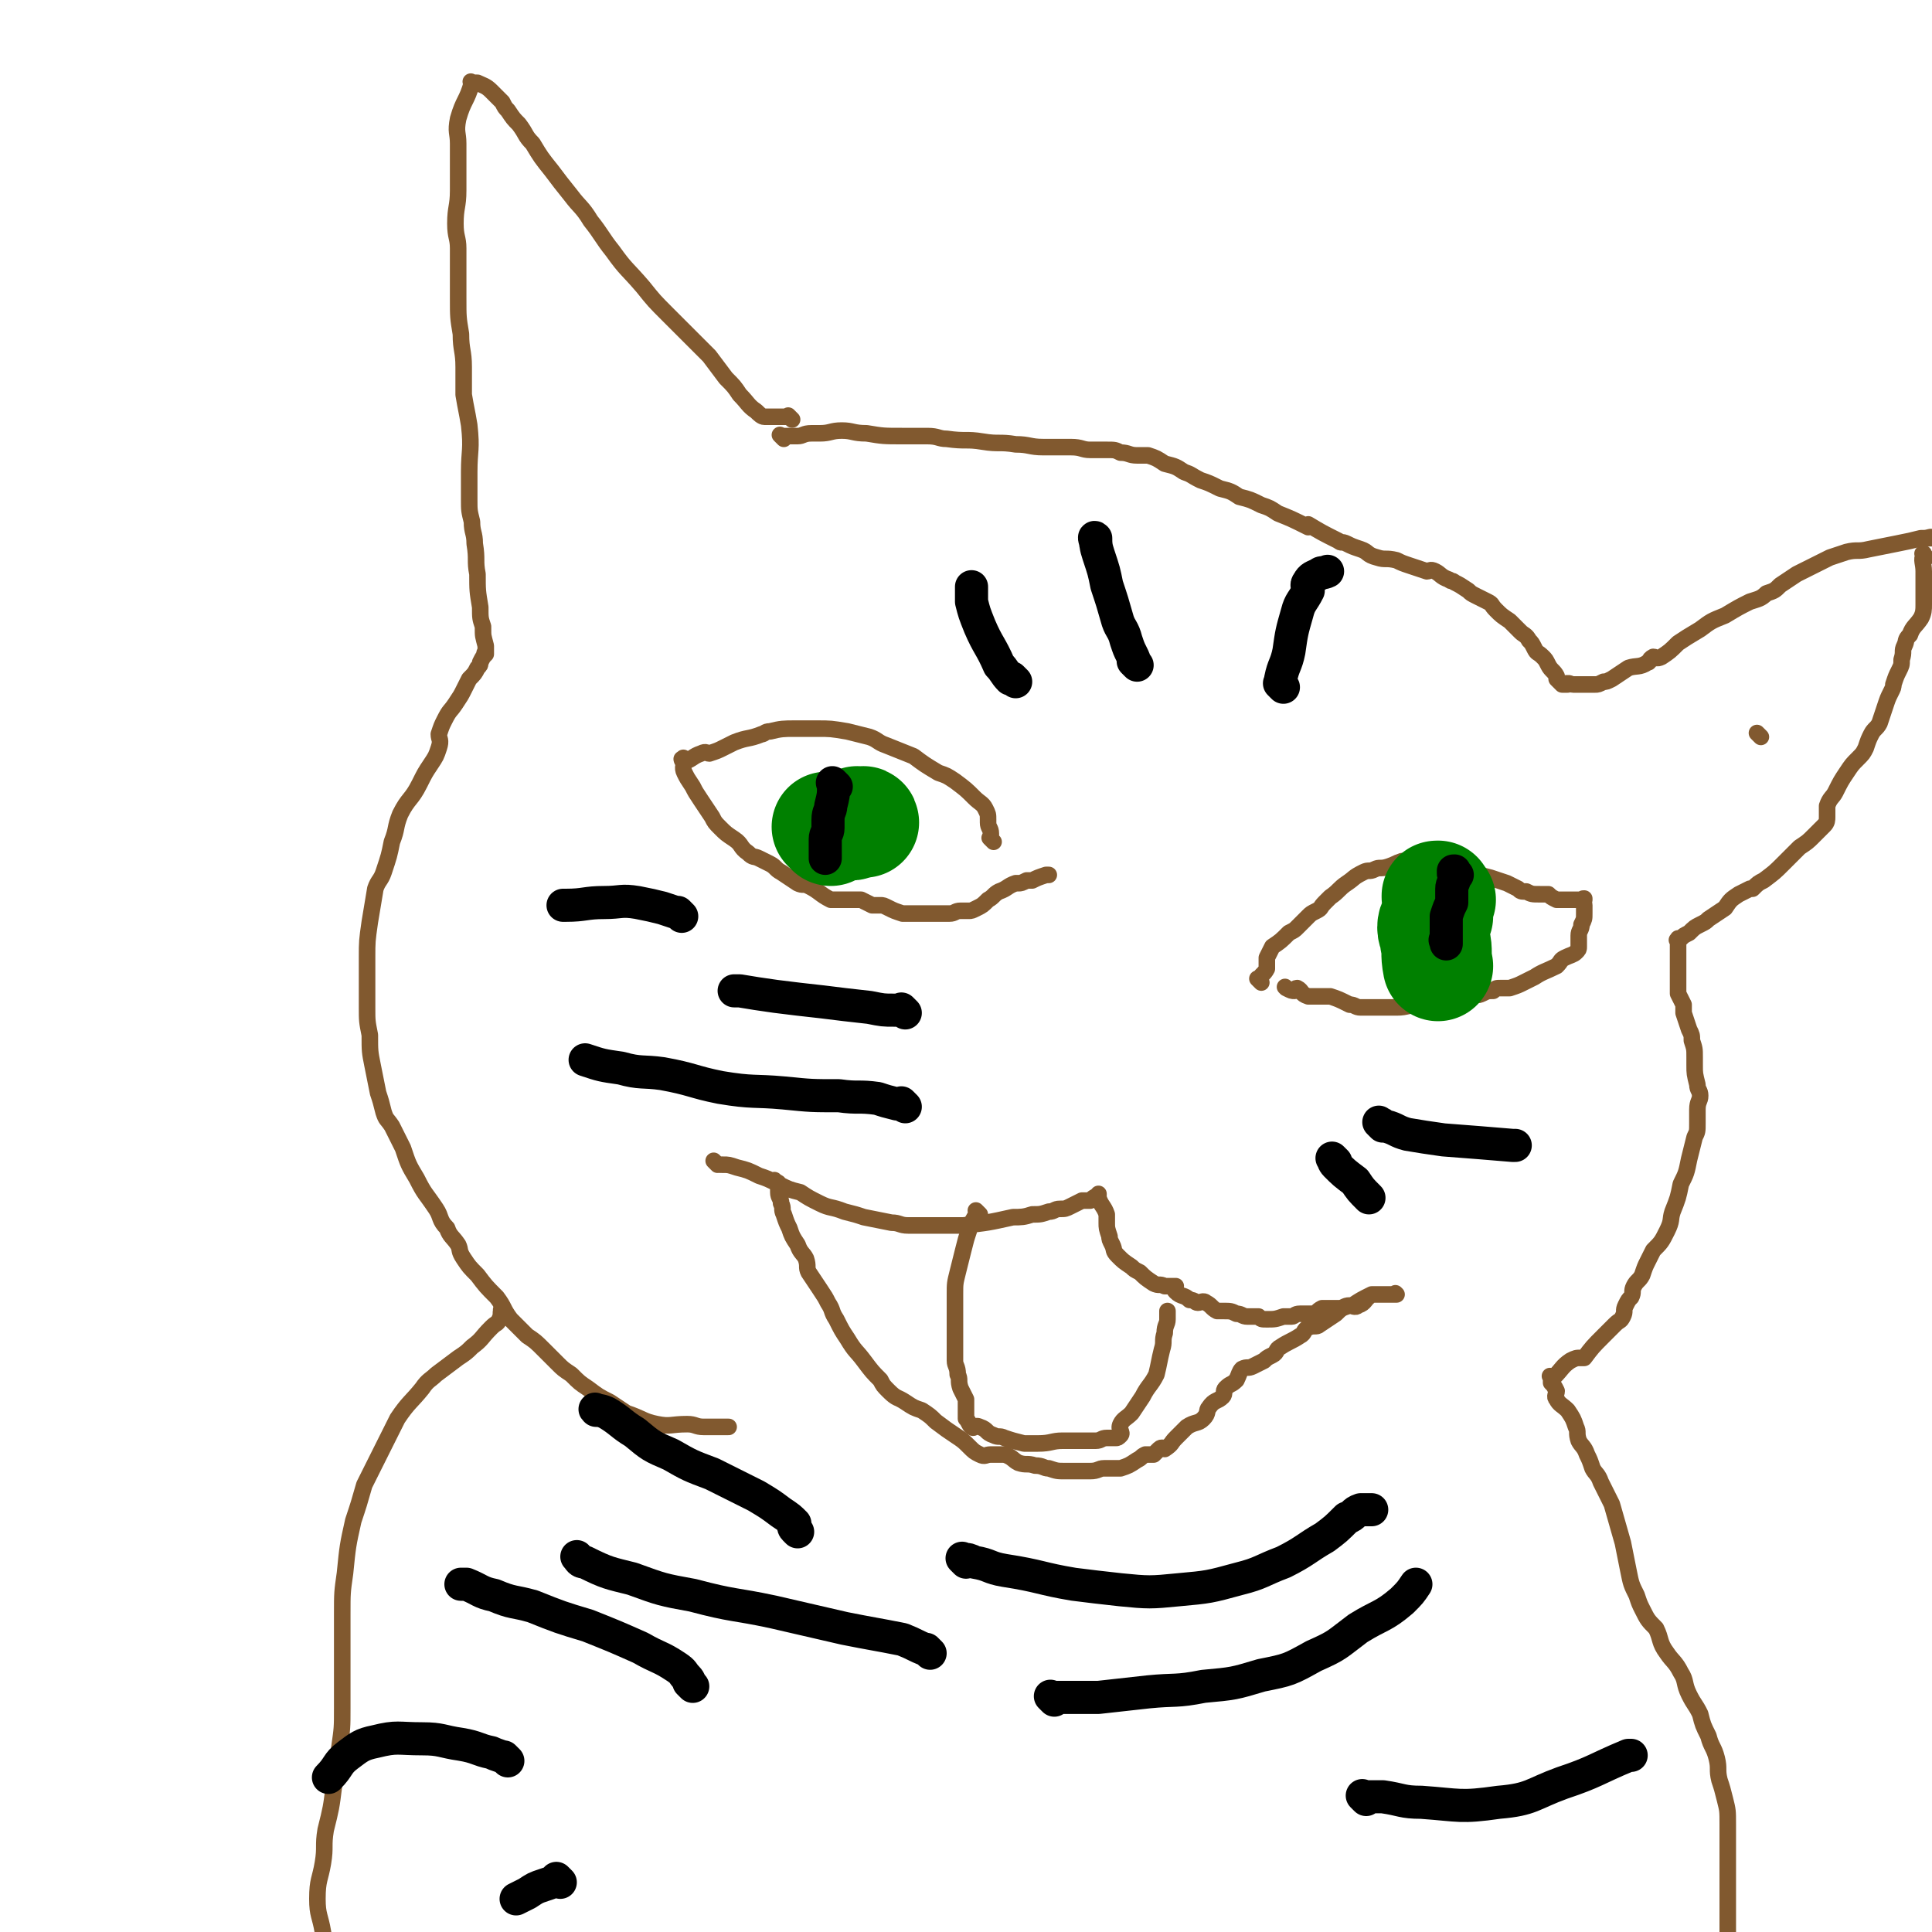 <svg viewBox='0 0 700 700' version='1.1' xmlns='http://www.w3.org/2000/svg' xmlns:xlink='http://www.w3.org/1999/xlink'><g fill='none' stroke='#81592F' stroke-width='6' stroke-linecap='round' stroke-linejoin='round'><path d='M284,159c-1,-1 -1,-1 -1,-1 -1,-1 0,0 0,0 0,0 0,0 0,0 0,0 0,0 0,0 -1,-1 0,0 0,0 2,0 2,0 5,0 0,0 0,0 1,0 2,0 2,-1 5,-1 1,0 1,0 3,0 4,0 4,-1 8,-1 4,0 4,1 9,1 6,1 6,1 13,1 5,0 5,0 9,0 4,0 4,1 7,1 7,1 7,0 13,1 6,1 6,0 12,1 5,0 5,1 10,1 3,0 3,0 6,0 2,0 2,0 4,0 4,0 4,1 7,1 3,0 3,0 6,0 3,0 3,0 5,1 3,0 3,1 6,1 2,0 2,0 4,0 3,1 3,1 6,3 4,1 4,1 7,3 3,1 2,1 6,3 3,1 3,1 7,3 4,1 4,1 7,3 4,1 4,1 8,3 3,1 3,1 6,3 5,2 5,2 11,5 0,0 0,-1 0,-1 5,3 5,3 11,6 1,1 1,0 3,1 2,1 2,1 5,2 3,1 2,2 6,3 3,1 3,0 7,1 2,1 2,1 5,2 3,1 3,1 6,2 1,0 1,-1 3,0 2,1 2,2 5,3 1,1 1,0 2,1 2,1 2,1 5,3 1,1 1,1 3,2 2,1 2,1 4,2 2,1 1,1 3,3 2,2 2,2 5,4 2,2 2,2 4,4 1,1 2,1 3,3 1,1 1,1 2,3 1,2 1,1 3,3 1,1 1,1 2,3 1,2 2,2 3,4 0,0 0,0 0,1 1,1 1,1 2,2 1,0 1,0 2,0 0,0 0,0 0,0 0,0 0,0 0,0 0,0 0,0 0,0 -1,-1 0,0 0,0 0,0 0,0 0,0 0,0 -1,0 0,0 0,-1 1,0 2,0 0,0 0,0 0,0 0,0 0,0 0,0 2,0 2,0 5,0 1,0 1,0 3,0 1,0 1,0 3,-1 1,0 1,0 3,-1 3,-2 3,-2 6,-4 3,-1 4,0 7,-2 1,0 0,-1 2,-2 1,0 1,1 3,0 3,-2 3,-2 6,-5 3,-2 3,-2 8,-5 4,-3 4,-3 9,-5 5,-3 5,-3 9,-5 3,-1 4,-1 6,-3 3,-1 3,-1 5,-3 3,-2 3,-2 6,-4 2,-1 2,-1 4,-2 4,-2 4,-2 8,-4 3,-1 3,-1 6,-2 4,-1 4,0 8,-1 5,-1 5,-1 10,-2 5,-1 5,-1 9,-2 2,0 4,0 4,0 0,-1 -1,0 -3,0 0,0 0,0 0,0 0,0 0,0 0,0 '/><path d='M287,152c-1,-1 -1,-1 -1,-1 -1,-1 0,0 0,0 0,0 0,0 0,0 0,0 0,0 0,0 -1,-1 0,0 0,0 0,0 0,0 0,0 0,0 0,0 -1,0 -1,0 -1,0 -3,0 -1,0 -1,0 -2,0 -1,0 -1,0 -3,0 -1,0 -2,-1 -3,-2 -3,-2 -3,-3 -6,-6 -2,-3 -2,-3 -5,-6 -3,-4 -3,-4 -6,-8 -3,-3 -3,-3 -7,-7 -4,-4 -4,-4 -8,-8 -5,-5 -5,-5 -9,-10 -6,-7 -6,-6 -11,-13 -4,-5 -4,-6 -8,-11 -3,-5 -4,-5 -7,-9 -4,-5 -4,-5 -7,-9 -4,-5 -4,-5 -7,-10 -3,-3 -2,-3 -5,-7 -2,-2 -2,-2 -4,-5 -1,-1 -1,-1 -2,-3 -2,-2 -2,-2 -4,-4 -2,-2 -3,-2 -5,-3 0,0 0,0 0,0 0,0 0,0 0,0 -1,0 -1,0 -2,0 0,0 0,0 0,0 0,0 0,0 0,0 -1,-1 0,0 0,0 -2,7 -3,6 -5,13 -1,5 0,5 0,9 0,4 0,4 0,7 0,5 0,5 0,10 0,6 -1,6 -1,12 0,5 1,5 1,9 0,5 0,5 0,9 0,5 0,5 0,9 0,7 0,7 1,13 0,6 1,6 1,12 0,5 0,5 0,10 1,6 1,5 2,11 1,9 0,9 0,17 0,5 0,5 0,10 0,4 0,4 1,8 0,4 1,4 1,8 1,6 0,6 1,11 0,6 0,6 1,12 0,4 0,4 1,7 0,4 0,3 1,7 0,0 0,0 0,1 0,0 0,0 0,0 0,1 0,1 0,2 0,0 0,0 0,0 0,0 0,0 0,0 0,0 0,0 0,0 -1,-1 0,0 0,0 -1,1 -1,1 -2,3 0,1 0,1 -1,2 -1,2 -1,2 -3,4 -1,2 -1,2 -2,4 -1,2 -1,2 -3,5 -2,3 -2,2 -4,6 -1,2 -1,2 -2,5 0,2 1,2 0,5 -1,3 -1,3 -3,6 -2,3 -2,3 -4,7 -3,6 -4,5 -7,11 -2,5 -1,5 -3,10 -1,5 -1,5 -3,11 -1,3 -2,3 -3,6 -1,6 -1,6 -2,12 -1,7 -1,7 -1,13 0,5 0,5 0,10 0,4 0,4 0,8 0,5 0,5 1,10 0,6 0,6 1,11 1,5 1,5 2,10 1,3 1,3 2,7 1,3 1,2 3,5 2,4 2,4 4,8 2,6 2,6 5,11 3,6 3,5 7,11 2,3 1,4 4,7 1,3 2,3 4,6 1,2 0,2 2,5 2,3 2,3 5,6 3,4 3,4 7,8 3,4 2,4 5,8 3,3 3,3 6,6 3,2 3,2 6,5 2,2 2,2 5,5 2,2 2,2 5,4 3,3 3,3 6,5 4,3 4,3 8,5 3,2 3,2 6,4 6,2 6,3 11,4 5,1 5,0 11,0 3,0 3,1 6,1 0,0 0,0 1,0 1,0 1,0 2,0 1,0 1,0 3,0 0,0 0,0 1,0 1,0 1,0 2,0 0,0 0,0 0,0 0,0 0,0 0,0 0,0 0,0 0,0 '/><path d='M183,476c-1,-1 -1,-1 -1,-1 -1,-1 0,0 0,0 0,0 0,0 0,0 0,0 0,0 0,0 -1,-1 0,0 0,0 0,0 0,0 0,0 0,0 0,-1 0,0 -1,0 0,1 -1,3 -1,2 -1,1 -3,3 -4,4 -3,4 -7,7 -2,2 -2,2 -5,4 -4,3 -4,3 -8,6 -2,2 -3,2 -5,5 -4,5 -5,5 -9,11 -3,6 -3,6 -6,12 -3,6 -3,6 -6,12 -2,7 -2,7 -4,13 -2,9 -2,9 -3,19 -1,7 -1,7 -1,15 0,8 0,8 0,16 0,9 0,9 0,18 0,7 0,7 -1,14 -1,7 -1,7 -2,14 -1,8 -1,8 -3,16 -1,6 0,6 -1,12 -1,6 -2,6 -2,13 0,6 1,6 2,12 1,6 1,6 3,11 1,6 1,6 3,11 1,5 1,5 3,10 0,0 0,0 0,0 '/><path d='M638,267c-1,-1 -1,-1 -1,-1 -1,-1 0,0 0,0 0,0 0,0 0,0 0,0 0,0 0,0 -1,-1 0,0 0,0 0,0 0,0 0,0 0,0 0,0 0,0 -1,-1 0,0 0,0 0,0 0,0 0,0 '/><path d='M698,202c-1,-1 -1,-1 -1,-1 -1,-1 0,0 0,0 0,0 0,0 0,0 0,0 0,-1 0,0 -1,2 0,3 0,6 0,3 0,3 0,6 0,3 0,3 0,6 0,2 0,3 -1,5 -2,3 -3,3 -4,6 -2,2 -1,2 -2,4 -1,2 0,2 -1,5 0,2 0,2 -1,4 -1,2 -1,2 -2,5 0,1 0,1 -1,3 -1,2 -1,2 -2,5 -1,3 -1,3 -2,6 -1,2 -2,2 -3,4 -1,2 -1,2 -2,5 -1,2 -1,2 -3,4 -2,2 -2,2 -4,5 -2,3 -2,3 -4,7 -1,2 -2,2 -3,5 0,2 0,2 0,4 0,1 0,2 -1,3 -2,2 -2,2 -4,4 -2,2 -2,2 -5,4 -3,3 -3,3 -6,6 -3,3 -3,3 -7,6 -2,1 -2,1 -4,3 0,0 0,0 -1,0 -2,1 -2,1 -4,2 -3,2 -3,2 -5,5 -3,2 -3,2 -6,4 -1,1 -1,1 -3,2 -2,1 -2,1 -4,3 -2,1 -2,1 -3,2 0,0 -1,0 -1,0 0,0 0,0 0,1 0,0 0,0 0,0 0,0 0,0 0,0 0,0 0,0 0,0 -1,-1 0,0 0,0 0,0 0,0 0,0 0,0 0,0 0,0 -1,-1 0,0 0,0 0,1 0,1 0,2 0,0 0,0 0,1 0,0 0,0 0,0 0,1 0,1 0,2 0,2 0,2 0,4 0,0 0,0 0,1 0,1 0,1 0,2 0,2 0,2 0,4 0,1 0,1 0,3 1,2 1,2 2,4 0,1 0,1 0,3 1,3 1,3 2,6 1,2 1,2 1,4 1,3 1,3 1,6 0,1 0,1 0,3 0,3 0,3 1,7 0,2 1,2 1,4 0,2 -1,2 -1,5 0,2 0,2 0,5 0,3 0,3 -1,5 -1,4 -1,4 -2,8 -1,5 -1,5 -3,9 -1,5 -1,5 -3,10 -1,3 0,3 -2,7 -2,4 -2,4 -5,7 -1,2 -1,2 -2,4 -1,2 -1,2 -2,5 -1,2 -2,2 -3,4 -1,2 0,2 -1,4 -1,1 -1,1 -2,3 -1,2 0,2 -1,4 -1,2 -1,1 -3,3 -2,2 -2,2 -4,4 -4,4 -4,4 -7,8 -1,0 -1,0 -1,0 -2,0 -2,0 -4,1 -3,2 -3,3 -6,6 -1,0 -1,0 -1,0 0,0 0,0 0,0 0,0 0,0 0,0 -1,-1 0,0 0,0 0,0 0,0 0,0 0,0 0,0 0,0 -1,-1 0,0 0,0 0,0 0,0 0,0 0,0 0,0 0,0 -1,-1 0,0 0,0 0,1 0,1 0,2 1,1 1,1 2,3 0,1 -1,2 0,3 1,2 2,2 4,4 2,3 2,3 3,6 1,2 0,2 1,5 1,2 2,2 3,5 1,2 1,2 2,5 1,2 2,2 3,5 2,4 2,4 4,8 2,7 2,7 4,14 1,5 1,5 2,10 1,5 1,5 3,9 1,3 1,3 2,5 2,4 2,4 5,7 2,4 1,5 4,9 2,3 3,3 5,7 2,3 1,4 3,8 2,4 2,3 4,7 1,4 1,4 3,8 1,4 2,4 3,8 1,4 0,4 1,8 1,3 1,3 2,7 1,4 1,4 1,9 0,4 0,4 0,8 0,3 0,3 0,6 0,3 0,3 0,7 0,2 0,2 0,4 0,3 0,3 0,7 0,1 0,1 0,3 0,1 0,1 0,3 0,1 0,1 0,3 0,1 0,1 0,2 0,1 0,1 0,3 0,1 0,1 0,2 0,1 0,1 1,3 0,0 0,0 0,0 '/><path d='M260,422c-1,-1 -1,-1 -1,-1 -1,-1 0,0 0,0 1,1 1,1 3,1 2,0 2,0 5,1 4,1 4,1 8,3 3,1 3,1 7,3 4,2 4,2 8,3 3,2 3,2 7,4 4,2 4,1 9,3 4,1 4,1 7,2 5,1 5,1 10,2 3,0 3,1 6,1 3,0 3,0 6,0 4,0 4,0 7,0 4,0 4,0 7,0 9,-1 9,-1 18,-3 3,0 4,0 7,-1 3,0 3,0 6,-1 2,0 2,-1 4,-1 2,0 2,0 4,-1 2,-1 2,-1 4,-2 1,0 1,0 3,0 1,-1 1,-1 3,-2 0,0 0,0 0,0 0,0 0,0 0,0 0,0 0,-1 0,0 -1,0 0,0 0,1 1,3 2,3 3,6 0,1 0,1 0,3 0,2 0,2 1,5 0,1 0,1 1,3 1,2 0,2 2,4 2,2 2,2 5,4 1,1 1,1 3,2 2,2 2,2 5,4 2,1 2,0 4,1 0,0 0,0 1,0 1,0 1,0 2,0 0,0 1,0 1,0 0,1 -1,1 0,2 2,2 3,1 5,3 2,0 2,1 3,1 1,0 2,-1 3,0 2,1 2,2 4,3 1,0 1,0 2,0 3,0 3,0 5,1 2,0 2,1 4,1 2,0 2,0 4,0 0,0 0,0 0,0 1,1 1,1 3,1 3,0 3,0 6,-1 1,0 1,0 3,0 1,0 1,-1 3,-1 1,0 1,0 2,0 1,0 2,0 3,0 1,0 1,-1 3,-2 0,0 0,0 1,0 0,0 0,0 0,0 2,0 2,0 5,0 2,0 2,-1 4,-1 1,0 2,1 3,0 3,-1 2,-2 5,-4 1,0 1,0 2,0 0,0 0,0 0,0 0,0 0,0 0,0 1,0 1,0 2,0 0,0 0,0 1,0 1,0 1,0 2,0 0,0 0,0 0,0 1,0 1,0 2,0 0,0 0,0 0,0 0,0 0,0 0,0 -1,-1 0,0 0,0 0,0 0,0 0,0 0,0 0,0 0,0 -1,-1 0,0 0,0 0,0 0,0 0,0 0,0 0,0 0,0 -1,-1 0,0 0,0 -1,0 -1,0 -3,0 -1,0 -1,0 -2,0 -2,0 -2,0 -4,0 0,0 0,0 0,0 -4,2 -4,2 -7,4 0,0 -1,0 -1,0 -3,1 -3,1 -5,3 -3,2 -3,2 -6,4 -1,1 -2,0 -4,1 -2,1 -1,2 -3,3 -3,2 -4,2 -7,4 -2,1 -1,2 -3,3 -2,1 -2,1 -3,2 -2,1 -2,1 -4,2 -2,1 -2,0 -4,1 -1,1 -1,2 -2,4 -2,2 -2,1 -4,3 -1,1 0,2 -1,3 -2,2 -3,1 -5,4 -1,1 0,2 -2,4 -2,2 -3,1 -6,3 -2,2 -2,2 -4,4 -2,2 -1,2 -4,4 0,0 -1,-1 -2,0 -1,1 -1,1 -2,2 -1,0 -2,0 -3,0 -2,1 -1,1 -3,2 -3,2 -3,2 -6,3 -3,0 -3,0 -6,0 -2,0 -2,1 -5,1 -2,0 -2,0 -4,0 -3,0 -3,0 -5,0 -3,0 -3,0 -6,-1 -2,0 -2,-1 -5,-1 -3,-1 -3,0 -6,-1 -2,-1 -2,-2 -5,-3 -1,0 -1,0 -3,0 -1,0 -1,0 -2,0 -2,0 -2,1 -4,0 -2,-1 -2,-1 -4,-3 -2,-2 -2,-2 -5,-4 -3,-2 -3,-2 -7,-5 -2,-2 -2,-2 -5,-4 -3,-1 -3,-1 -6,-3 -3,-2 -3,-1 -6,-4 -2,-2 -2,-2 -3,-4 -3,-3 -3,-3 -6,-7 -3,-4 -3,-3 -6,-8 -2,-3 -2,-3 -4,-7 -2,-3 -1,-3 -3,-6 -1,-2 -1,-2 -3,-5 -2,-3 -2,-3 -4,-6 -1,-2 0,-2 -1,-5 -1,-2 -2,-2 -3,-5 -2,-3 -2,-3 -3,-6 -1,-2 -1,-2 -2,-5 -1,-2 0,-2 -1,-4 0,-2 -1,-2 -1,-4 0,-1 0,-2 0,-3 0,-1 0,0 -1,-1 0,0 0,0 0,0 0,0 0,0 0,0 0,0 0,0 0,0 -1,-1 0,0 0,0 0,0 0,0 0,0 '/><path d='M355,440c-1,-1 -1,-1 -1,-1 -1,-1 0,0 0,0 -1,3 -2,3 -3,7 -1,3 -1,3 -2,7 -1,4 -1,4 -2,8 -1,4 -1,4 -1,8 0,4 0,4 0,8 0,3 0,3 0,6 0,2 0,2 0,4 0,1 0,1 0,3 0,1 0,1 0,3 0,0 0,0 0,0 0,2 1,2 1,5 1,2 0,2 1,5 1,2 1,2 2,4 0,1 0,1 0,3 0,1 0,1 0,3 0,1 0,1 0,1 1,1 1,2 2,3 1,1 1,-1 3,0 3,1 2,2 5,3 2,1 2,0 4,1 3,1 3,1 7,2 3,0 3,0 5,0 5,0 5,-1 9,-1 2,0 2,0 5,0 2,0 2,0 4,0 1,0 1,0 3,0 2,0 2,-1 4,-1 1,0 1,0 3,0 1,0 1,0 2,-1 1,-1 -1,-2 0,-4 1,-2 2,-2 4,-4 2,-3 2,-3 4,-6 2,-4 3,-4 5,-8 1,-4 1,-5 2,-9 1,-3 0,-3 1,-6 0,-3 1,-3 1,-5 0,-1 0,-1 0,-3 0,0 0,0 0,0 '/><path d='M457,356c-1,-1 -1,-1 -1,-1 -1,-1 0,0 0,0 0,0 0,0 0,0 0,0 0,0 0,0 -1,-1 0,0 0,0 0,0 0,0 0,0 1,-2 2,-2 3,-4 0,-1 0,-1 0,-3 0,-1 0,-1 0,-1 1,-2 1,-2 2,-4 3,-2 3,-2 6,-5 2,-1 2,-1 3,-2 2,-2 2,-2 4,-4 1,-1 1,-1 3,-2 2,-1 1,-1 3,-3 1,-1 1,-1 2,-2 3,-2 3,-3 6,-5 3,-2 2,-2 6,-4 2,-1 2,0 4,-1 2,-1 2,0 5,-1 3,-1 2,-1 5,-2 2,0 2,0 4,0 3,0 3,0 6,0 3,1 3,1 6,2 2,1 1,1 3,1 3,1 3,0 6,1 3,1 3,1 7,2 3,1 3,1 6,2 2,1 2,1 4,2 1,1 1,1 3,1 2,1 2,1 5,1 1,0 1,0 2,0 0,0 0,0 1,0 1,1 1,1 3,2 1,0 1,0 3,0 1,0 1,0 2,0 1,0 1,0 2,0 0,0 0,0 1,0 0,0 0,0 0,0 1,0 1,0 2,0 0,0 0,0 0,0 0,0 0,0 0,0 -1,-1 0,0 0,0 0,0 0,0 0,0 0,0 0,-1 0,0 -1,0 0,1 0,2 0,1 0,1 0,3 0,2 0,2 -1,4 0,2 -1,2 -1,4 0,1 0,1 0,3 0,0 0,0 0,1 0,1 0,1 -1,2 -1,1 -2,1 -4,2 -2,1 -1,1 -3,3 -4,2 -5,2 -8,4 -2,1 -2,1 -4,2 -2,1 -2,1 -5,2 -1,0 -1,0 -3,0 -2,0 -2,0 -3,1 -2,0 -2,0 -4,1 -2,1 -2,0 -5,1 -3,1 -3,1 -7,2 -5,1 -5,0 -10,1 -5,0 -5,1 -9,1 -3,0 -3,0 -6,0 -1,0 -1,0 -3,0 -2,0 -2,0 -4,0 -2,0 -2,-1 -4,-1 -4,-2 -4,-2 -7,-3 -1,0 -1,0 -3,0 -2,0 -2,0 -4,0 -1,0 -1,0 -1,0 -3,-1 -2,-2 -4,-3 -1,0 -1,1 -1,1 -1,0 -1,0 -3,-1 0,0 0,0 0,0 0,0 0,0 0,0 -1,-1 0,0 0,0 '/><path d='M360,305c-1,-1 -1,-1 -1,-1 -1,-1 0,0 0,0 0,0 0,0 0,0 0,-1 0,-1 0,-2 0,-2 -1,-2 -1,-4 0,-1 0,-1 0,-1 0,-2 0,-2 -1,-4 -1,-2 -2,-2 -4,-4 -3,-3 -3,-3 -7,-6 -3,-2 -3,-2 -6,-3 -5,-3 -5,-3 -9,-6 -5,-2 -5,-2 -10,-4 -3,-1 -3,-2 -6,-3 -4,-1 -4,-1 -8,-2 -6,-1 -6,-1 -11,-1 -4,0 -4,0 -8,0 -4,0 -5,0 -9,1 -2,0 -2,1 -3,1 -5,2 -5,1 -10,3 -2,1 -2,1 -4,2 -2,1 -2,1 -5,2 -1,0 -1,-1 -3,0 -3,1 -3,2 -6,3 -1,0 -1,-1 -1,-1 0,0 1,0 1,0 0,0 0,0 0,0 0,0 0,0 0,0 -1,-1 0,0 0,0 0,0 0,0 0,0 0,0 0,0 0,0 -1,-1 0,0 0,0 0,0 0,0 0,0 0,0 0,0 0,0 -1,-1 0,0 0,0 0,0 0,0 0,0 0,2 -1,3 0,5 1,2 1,2 3,5 1,2 1,2 3,5 2,3 2,3 4,6 1,2 1,2 3,4 2,2 2,2 5,4 3,2 2,3 5,5 2,2 2,1 4,2 2,1 2,1 4,2 2,1 2,2 4,3 3,2 3,2 6,4 2,1 2,0 4,1 4,2 4,3 8,5 2,0 2,0 5,0 1,0 1,0 3,0 1,0 1,0 3,0 2,1 2,1 4,2 1,0 1,0 3,0 1,0 1,0 3,1 2,1 2,1 5,2 1,0 1,0 3,0 2,0 2,0 4,0 1,0 1,0 3,0 1,0 1,0 3,0 2,0 2,0 4,0 2,0 2,-1 4,-1 1,0 1,0 3,0 1,0 1,0 3,-1 2,-1 2,-1 4,-3 2,-1 2,-2 4,-3 3,-1 3,-2 6,-3 0,0 0,0 1,0 1,0 1,0 3,-1 0,0 0,0 0,0 1,0 1,0 2,0 2,-1 2,-1 5,-2 0,0 0,0 0,0 0,0 0,0 0,0 1,0 1,0 1,0 '/></g>
<g fill='none' stroke='#008000' stroke-width='40' stroke-linecap='round' stroke-linejoin='round'><path d='M301,301c-1,-1 -1,-1 -1,-1 -1,-1 0,0 0,0 0,0 0,0 0,0 0,0 0,0 0,0 -1,-1 0,0 0,0 0,0 0,0 0,0 0,0 0,0 0,0 -1,-1 0,0 0,0 0,0 0,0 0,0 1,0 2,0 3,0 1,0 1,-1 2,-1 1,0 1,0 2,0 0,0 0,0 0,0 0,0 0,0 1,0 1,0 1,0 3,-1 1,0 1,0 2,0 0,-1 -1,0 -2,0 0,0 0,0 0,0 0,0 0,0 0,0 -1,-1 0,0 0,0 '/><path d='M522,326c-1,-1 -1,-1 -1,-1 -1,-1 0,0 0,0 0,0 0,0 0,0 0,0 0,0 0,0 -1,-1 0,0 0,0 0,0 0,0 0,0 0,0 0,0 0,0 -1,-1 0,0 0,0 0,0 0,0 0,0 0,0 0,0 0,0 -1,-1 0,0 0,0 0,0 0,0 0,0 0,0 0,0 0,0 -1,-1 0,0 0,0 0,0 0,0 0,0 0,0 0,-1 0,0 -1,0 0,0 0,1 0,1 0,2 0,3 0,2 0,2 0,3 -1,2 -2,2 -2,4 0,2 1,2 1,5 1,4 0,4 1,9 '/></g>
<g fill='none' stroke='#000000' stroke-width='12' stroke-linecap='round' stroke-linejoin='round'><path d='M528,317c-1,-1 -1,-1 -1,-1 -1,-1 0,0 0,0 0,0 0,0 0,0 0,0 0,-1 0,0 -1,0 0,1 0,2 0,2 -1,2 -1,4 0,2 0,2 0,5 -1,2 -1,2 -2,5 0,2 0,2 0,4 0,1 0,1 0,3 0,0 0,0 0,0 0,1 0,1 0,2 0,0 0,0 0,0 0,0 0,0 0,0 -1,-1 0,0 0,0 0,0 0,1 0,1 '/><path d='M303,285c-1,-1 -1,-1 -1,-1 -1,-1 0,0 0,0 0,0 0,0 0,0 0,0 0,0 0,0 -1,-1 0,0 0,0 0,0 0,0 0,0 0,0 0,0 0,1 0,3 0,3 -1,7 0,2 -1,2 -1,5 0,1 0,1 0,3 0,2 -1,2 -1,4 0,1 0,1 0,3 0,1 0,1 0,3 0,0 0,0 0,1 0,0 0,-1 0,-1 0,0 0,0 0,0 0,0 0,0 0,0 '/><path d='M368,247c-1,-1 -1,-1 -1,-1 -1,-1 0,0 0,0 0,0 0,0 0,0 0,0 0,0 0,0 -1,-1 0,0 0,0 0,0 0,0 0,0 0,0 0,0 0,0 -1,-1 -1,0 -1,0 -2,-2 -2,-3 -4,-5 -3,-7 -4,-7 -7,-14 -2,-5 -2,-5 -3,-9 0,-3 0,-4 0,-5 0,-1 0,0 0,0 0,0 0,0 0,0 '/><path d='M412,241c-1,-1 -1,-1 -1,-1 -1,-1 0,0 0,0 0,-1 0,-1 -1,-3 -1,-2 -1,-2 -2,-5 -1,-4 -2,-4 -3,-7 -2,-7 -2,-7 -4,-13 -1,-5 -1,-5 -3,-11 -1,-3 -1,-4 -1,-6 -1,-1 0,1 0,2 '/><path d='M465,249c-1,-1 -1,-1 -1,-1 -1,-1 0,0 0,0 0,0 0,0 0,0 0,-1 0,-1 0,-2 1,-5 2,-5 3,-10 1,-7 1,-7 3,-14 1,-4 2,-4 4,-8 0,-1 -1,-2 0,-3 1,-2 2,-2 4,-3 1,-1 1,0 3,-1 '/><path d='M328,367c-1,-1 -1,-1 -1,-1 -1,-1 0,0 0,0 0,0 0,0 0,0 -1,0 -1,0 -3,0 -4,0 -4,0 -9,-1 -9,-1 -9,-1 -17,-2 -9,-1 -9,-1 -17,-2 -7,-1 -7,-1 -13,-2 -1,0 -1,0 -2,0 0,0 0,0 0,0 '/><path d='M328,401c-1,-1 -1,-1 -1,-1 -1,-1 0,0 0,0 0,0 -1,0 -2,0 -4,-1 -4,-1 -7,-2 -7,-1 -7,0 -14,-1 -10,0 -10,0 -20,-1 -11,-1 -11,0 -23,-2 -10,-2 -10,-3 -21,-5 -7,-1 -8,0 -15,-2 -7,-1 -7,-1 -13,-3 '/><path d='M247,332c-1,-1 -1,-1 -1,-1 -1,-1 0,0 0,0 0,0 0,0 0,0 -3,-1 -3,-1 -6,-2 -4,-1 -4,-1 -9,-2 -6,-1 -6,0 -12,0 -7,0 -7,1 -14,1 -1,0 -1,0 -1,0 '/><path d='M501,408c-1,-1 -1,-1 -1,-1 -1,-1 0,0 0,0 0,0 0,0 0,0 1,0 1,1 2,1 4,1 4,2 8,3 6,1 6,1 13,2 13,1 13,1 25,2 0,0 0,0 1,0 '/><path d='M484,421c-1,-1 -2,-2 -1,-1 0,0 0,1 1,2 3,3 3,3 7,6 2,3 2,3 5,6 '/><path d='M350,566c-1,-1 -1,-1 -1,-1 -1,-1 0,0 0,0 0,0 0,0 0,0 2,0 2,0 4,1 6,1 5,2 11,3 13,2 13,3 25,5 8,1 8,1 17,2 10,1 11,1 21,0 11,-1 11,-1 22,-4 8,-2 8,-3 16,-6 8,-4 8,-5 15,-9 4,-3 4,-3 8,-7 3,-1 2,-2 5,-3 0,0 0,0 1,0 0,0 0,0 0,0 2,0 2,0 3,0 '/><path d='M382,616c-1,-1 -1,-1 -1,-1 -1,-1 0,0 0,0 1,0 1,0 2,0 2,0 2,0 5,0 5,0 5,0 10,0 9,-1 9,-1 18,-2 10,-1 10,0 20,-2 11,-1 11,-1 21,-4 10,-2 10,-2 19,-7 9,-4 8,-4 16,-10 8,-5 9,-4 16,-10 3,-3 3,-3 5,-6 '/><path d='M337,599c-1,-1 -1,-1 -1,-1 -1,-1 0,0 0,0 0,0 0,0 0,0 0,0 0,0 0,0 -1,-1 0,0 0,0 0,0 0,0 0,0 -5,-2 -4,-2 -9,-4 -10,-2 -11,-2 -21,-4 -13,-3 -13,-3 -26,-6 -14,-3 -14,-2 -29,-6 -11,-2 -11,-2 -22,-6 -8,-2 -9,-2 -17,-6 -2,0 -2,-1 -3,-2 '/><path d='M289,555c-1,-1 -1,-1 -1,-1 -1,-1 0,-1 0,-2 -2,-2 -2,-2 -5,-4 -4,-3 -4,-3 -9,-6 -8,-4 -8,-4 -16,-8 -8,-3 -8,-3 -15,-7 -7,-3 -7,-3 -13,-8 -5,-3 -5,-4 -10,-7 -2,-1 -3,-1 -4,-1 -1,-1 0,0 1,0 '/><path d='M251,611c-1,-1 -1,-1 -1,-1 -1,-1 0,0 0,0 0,0 0,-1 -1,-2 -2,-2 -1,-2 -4,-4 -6,-4 -6,-3 -13,-7 -9,-4 -9,-4 -19,-8 -10,-3 -10,-3 -20,-7 -7,-2 -7,-1 -14,-4 -5,-1 -5,-2 -10,-4 -1,0 -1,0 -2,0 0,0 0,0 0,0 '/><path d='M184,638c-1,-1 -1,-1 -1,-1 -1,-1 0,0 0,0 0,0 0,0 0,0 0,0 0,0 0,0 -2,-1 -3,-1 -5,-2 -5,-1 -5,-2 -11,-3 -7,-1 -7,-2 -14,-2 -9,0 -9,-1 -17,1 -5,1 -6,2 -10,5 -4,3 -3,4 -7,8 '/><path d='M203,682c-1,-1 -1,-1 -1,-1 -1,-1 0,0 0,0 0,0 0,0 0,0 -2,1 -2,1 -5,2 -3,1 -3,1 -6,3 -2,1 -2,1 -4,2 '/><path d='M495,652c-1,-1 -1,-1 -1,-1 -1,-1 0,0 0,0 3,0 3,0 7,0 7,1 7,2 14,2 14,1 14,2 28,0 12,-1 12,-3 23,-7 12,-4 12,-5 24,-10 1,0 1,0 1,0 '/></g>
</svg>